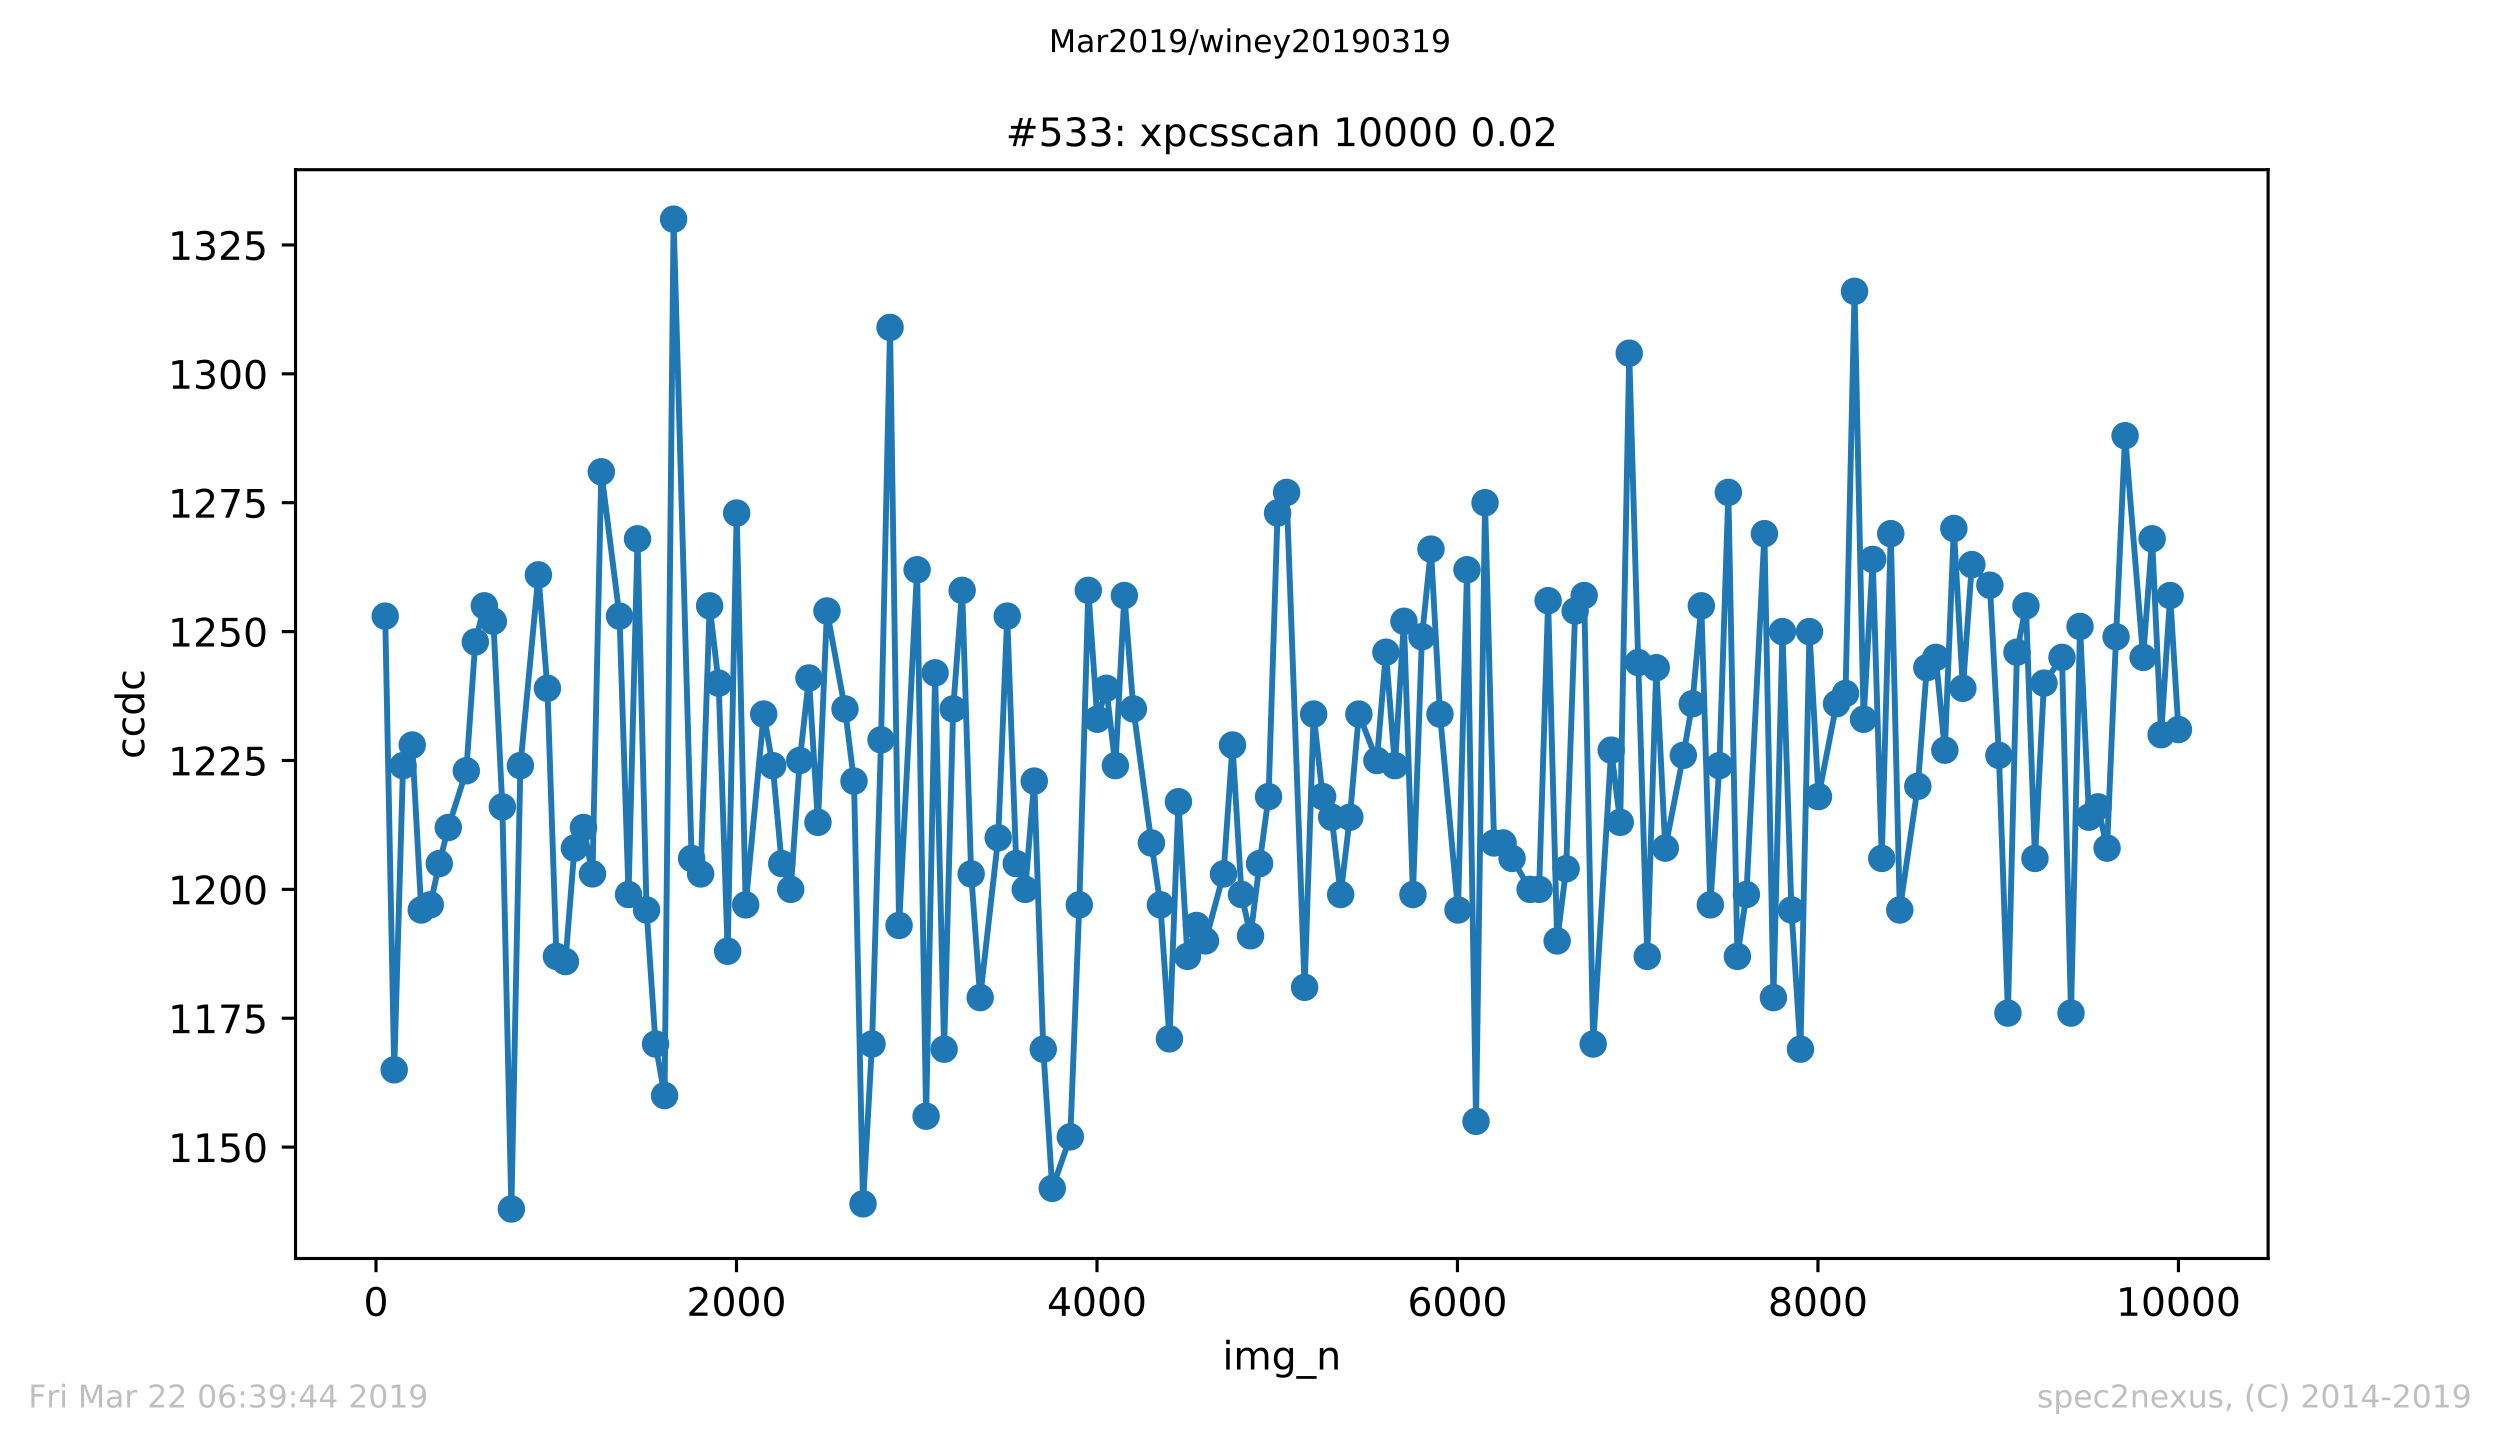 <?xml version="1.0" encoding="utf-8" standalone="no"?>
<!DOCTYPE svg PUBLIC "-//W3C//DTD SVG 1.1//EN"
  "http://www.w3.org/Graphics/SVG/1.1/DTD/svg11.dtd">
<!-- Created with matplotlib (https://matplotlib.org/) -->
<svg height="367.2pt" version="1.1" viewBox="0 0 636.48 367.2" width="636.48pt" xmlns="http://www.w3.org/2000/svg" xmlns:xlink="http://www.w3.org/1999/xlink">
 <defs>
  <style type="text/css">
*{stroke-linecap:butt;stroke-linejoin:round;white-space:pre;}
  </style>
 </defs>
 <g id="figure_1">
  <g id="patch_1">
   <path d="M 0 367.2 
L 636.48 367.2 
L 636.48 0 
L 0 0 
z
" style="fill:#ffffff;"/>
  </g>
  <g id="axes_1">
   <g id="patch_2">
    <path d="M 75.24 320.4 
L 577.44 320.4 
L 577.44 43.2 
L 75.24 43.2 
z
" style="fill:#ffffff;"/>
   </g>
   <g id="matplotlib.axis_1">
    <g id="xtick_1">
     <g id="line2d_1">
      <defs>
       <path d="M 0 0 
L 0 3.5 
" id="m807afe6291" style="stroke:#000000;stroke-width:0.8;"/>
      </defs>
      <g>
       <use style="stroke:#000000;stroke-width:0.8;" x="95.727" xlink:href="#m807afe6291" y="320.4"/>
      </g>
     </g>
     <g id="text_1">
      <!-- 0 -->
      <defs>
       <path d="M 31.781 66.406 
Q 24.172 66.406 20.328 58.906 
Q 16.5 51.422 16.5 36.375 
Q 16.5 21.391 20.328 13.891 
Q 24.172 6.391 31.781 6.391 
Q 39.453 6.391 43.281 13.891 
Q 47.125 21.391 47.125 36.375 
Q 47.125 51.422 43.281 58.906 
Q 39.453 66.406 31.781 66.406 
z
M 31.781 74.219 
Q 44.047 74.219 50.516 64.516 
Q 56.984 54.828 56.984 36.375 
Q 56.984 17.969 50.516 8.266 
Q 44.047 -1.422 31.781 -1.422 
Q 19.531 -1.422 13.062 8.266 
Q 6.594 17.969 6.594 36.375 
Q 6.594 54.828 13.062 64.516 
Q 19.531 74.219 31.781 74.219 
z
" id="DejaVuSans-48"/>
      </defs>
      <g transform="translate(92.546 334.998)scale(0.1 -0.1)">
       <use xlink:href="#DejaVuSans-48"/>
      </g>
     </g>
    </g>
    <g id="xtick_2">
     <g id="line2d_2">
      <g>
       <use style="stroke:#000000;stroke-width:0.8;" x="187.504" xlink:href="#m807afe6291" y="320.4"/>
      </g>
     </g>
     <g id="text_2">
      <!-- 2000 -->
      <defs>
       <path d="M 19.188 8.297 
L 53.609 8.297 
L 53.609 0 
L 7.328 0 
L 7.328 8.297 
Q 12.938 14.109 22.625 23.891 
Q 32.328 33.688 34.812 36.531 
Q 39.547 41.844 41.422 45.531 
Q 43.312 49.219 43.312 52.781 
Q 43.312 58.594 39.234 62.25 
Q 35.156 65.922 28.609 65.922 
Q 23.969 65.922 18.812 64.312 
Q 13.672 62.703 7.812 59.422 
L 7.812 69.391 
Q 13.766 71.781 18.938 73 
Q 24.125 74.219 28.422 74.219 
Q 39.75 74.219 46.484 68.547 
Q 53.219 62.891 53.219 53.422 
Q 53.219 48.922 51.531 44.891 
Q 49.859 40.875 45.406 35.406 
Q 44.188 33.984 37.641 27.219 
Q 31.109 20.453 19.188 8.297 
z
" id="DejaVuSans-50"/>
      </defs>
      <g transform="translate(174.779 334.998)scale(0.1 -0.1)">
       <use xlink:href="#DejaVuSans-50"/>
       <use x="63.623" xlink:href="#DejaVuSans-48"/>
       <use x="127.246" xlink:href="#DejaVuSans-48"/>
       <use x="190.869" xlink:href="#DejaVuSans-48"/>
      </g>
     </g>
    </g>
    <g id="xtick_3">
     <g id="line2d_3">
      <g>
       <use style="stroke:#000000;stroke-width:0.8;" x="279.281" xlink:href="#m807afe6291" y="320.4"/>
      </g>
     </g>
     <g id="text_3">
      <!-- 4000 -->
      <defs>
       <path d="M 37.797 64.312 
L 12.891 25.391 
L 37.797 25.391 
z
M 35.203 72.906 
L 47.609 72.906 
L 47.609 25.391 
L 58.016 25.391 
L 58.016 17.188 
L 47.609 17.188 
L 47.609 0 
L 37.797 0 
L 37.797 17.188 
L 4.891 17.188 
L 4.891 26.703 
z
" id="DejaVuSans-52"/>
      </defs>
      <g transform="translate(266.556 334.998)scale(0.1 -0.1)">
       <use xlink:href="#DejaVuSans-52"/>
       <use x="63.623" xlink:href="#DejaVuSans-48"/>
       <use x="127.246" xlink:href="#DejaVuSans-48"/>
       <use x="190.869" xlink:href="#DejaVuSans-48"/>
      </g>
     </g>
    </g>
    <g id="xtick_4">
     <g id="line2d_4">
      <g>
       <use style="stroke:#000000;stroke-width:0.8;" x="371.058" xlink:href="#m807afe6291" y="320.4"/>
      </g>
     </g>
     <g id="text_4">
      <!-- 6000 -->
      <defs>
       <path d="M 33.016 40.375 
Q 26.375 40.375 22.484 35.828 
Q 18.609 31.297 18.609 23.391 
Q 18.609 15.531 22.484 10.953 
Q 26.375 6.391 33.016 6.391 
Q 39.656 6.391 43.531 10.953 
Q 47.406 15.531 47.406 23.391 
Q 47.406 31.297 43.531 35.828 
Q 39.656 40.375 33.016 40.375 
z
M 52.594 71.297 
L 52.594 62.312 
Q 48.875 64.062 45.094 64.984 
Q 41.312 65.922 37.594 65.922 
Q 27.828 65.922 22.672 59.328 
Q 17.531 52.734 16.797 39.406 
Q 19.672 43.656 24.016 45.922 
Q 28.375 48.188 33.594 48.188 
Q 44.578 48.188 50.953 41.516 
Q 57.328 34.859 57.328 23.391 
Q 57.328 12.156 50.688 5.359 
Q 44.047 -1.422 33.016 -1.422 
Q 20.359 -1.422 13.672 8.266 
Q 6.984 17.969 6.984 36.375 
Q 6.984 53.656 15.188 63.938 
Q 23.391 74.219 37.203 74.219 
Q 40.922 74.219 44.703 73.484 
Q 48.484 72.75 52.594 71.297 
z
" id="DejaVuSans-54"/>
      </defs>
      <g transform="translate(358.333 334.998)scale(0.1 -0.1)">
       <use xlink:href="#DejaVuSans-54"/>
       <use x="63.623" xlink:href="#DejaVuSans-48"/>
       <use x="127.246" xlink:href="#DejaVuSans-48"/>
       <use x="190.869" xlink:href="#DejaVuSans-48"/>
      </g>
     </g>
    </g>
    <g id="xtick_5">
     <g id="line2d_5">
      <g>
       <use style="stroke:#000000;stroke-width:0.8;" x="462.836" xlink:href="#m807afe6291" y="320.4"/>
      </g>
     </g>
     <g id="text_5">
      <!-- 8000 -->
      <defs>
       <path d="M 31.781 34.625 
Q 24.75 34.625 20.719 30.859 
Q 16.703 27.094 16.703 20.516 
Q 16.703 13.922 20.719 10.156 
Q 24.75 6.391 31.781 6.391 
Q 38.812 6.391 42.859 10.172 
Q 46.922 13.969 46.922 20.516 
Q 46.922 27.094 42.891 30.859 
Q 38.875 34.625 31.781 34.625 
z
M 21.922 38.812 
Q 15.578 40.375 12.031 44.719 
Q 8.5 49.078 8.5 55.328 
Q 8.5 64.062 14.719 69.141 
Q 20.953 74.219 31.781 74.219 
Q 42.672 74.219 48.875 69.141 
Q 55.078 64.062 55.078 55.328 
Q 55.078 49.078 51.531 44.719 
Q 48 40.375 41.703 38.812 
Q 48.828 37.156 52.797 32.312 
Q 56.781 27.484 56.781 20.516 
Q 56.781 9.906 50.312 4.234 
Q 43.844 -1.422 31.781 -1.422 
Q 19.734 -1.422 13.25 4.234 
Q 6.781 9.906 6.781 20.516 
Q 6.781 27.484 10.781 32.312 
Q 14.797 37.156 21.922 38.812 
z
M 18.312 54.391 
Q 18.312 48.734 21.844 45.562 
Q 25.391 42.391 31.781 42.391 
Q 38.141 42.391 41.719 45.562 
Q 45.312 48.734 45.312 54.391 
Q 45.312 60.062 41.719 63.234 
Q 38.141 66.406 31.781 66.406 
Q 25.391 66.406 21.844 63.234 
Q 18.312 60.062 18.312 54.391 
z
" id="DejaVuSans-56"/>
      </defs>
      <g transform="translate(450.111 334.998)scale(0.1 -0.1)">
       <use xlink:href="#DejaVuSans-56"/>
       <use x="63.623" xlink:href="#DejaVuSans-48"/>
       <use x="127.246" xlink:href="#DejaVuSans-48"/>
       <use x="190.869" xlink:href="#DejaVuSans-48"/>
      </g>
     </g>
    </g>
    <g id="xtick_6">
     <g id="line2d_6">
      <g>
       <use style="stroke:#000000;stroke-width:0.8;" x="554.613" xlink:href="#m807afe6291" y="320.4"/>
      </g>
     </g>
     <g id="text_6">
      <!-- 10000 -->
      <defs>
       <path d="M 12.406 8.297 
L 28.516 8.297 
L 28.516 63.922 
L 10.984 60.406 
L 10.984 69.391 
L 28.422 72.906 
L 38.281 72.906 
L 38.281 8.297 
L 54.391 8.297 
L 54.391 0 
L 12.406 0 
z
" id="DejaVuSans-49"/>
      </defs>
      <g transform="translate(538.706 334.998)scale(0.1 -0.1)">
       <use xlink:href="#DejaVuSans-49"/>
       <use x="63.623" xlink:href="#DejaVuSans-48"/>
       <use x="127.246" xlink:href="#DejaVuSans-48"/>
       <use x="190.869" xlink:href="#DejaVuSans-48"/>
       <use x="254.492" xlink:href="#DejaVuSans-48"/>
      </g>
     </g>
    </g>
    <g id="text_7">
     <!-- img_n -->
     <defs>
      <path d="M 9.422 54.688 
L 18.406 54.688 
L 18.406 0 
L 9.422 0 
z
M 9.422 75.984 
L 18.406 75.984 
L 18.406 64.594 
L 9.422 64.594 
z
" id="DejaVuSans-105"/>
      <path d="M 52 44.188 
Q 55.375 50.25 60.062 53.125 
Q 64.75 56 71.094 56 
Q 79.641 56 84.281 50.016 
Q 88.922 44.047 88.922 33.016 
L 88.922 0 
L 79.891 0 
L 79.891 32.719 
Q 79.891 40.578 77.094 44.375 
Q 74.312 48.188 68.609 48.188 
Q 61.625 48.188 57.562 43.547 
Q 53.516 38.922 53.516 30.906 
L 53.516 0 
L 44.484 0 
L 44.484 32.719 
Q 44.484 40.625 41.703 44.406 
Q 38.922 48.188 33.109 48.188 
Q 26.219 48.188 22.156 43.531 
Q 18.109 38.875 18.109 30.906 
L 18.109 0 
L 9.078 0 
L 9.078 54.688 
L 18.109 54.688 
L 18.109 46.188 
Q 21.188 51.219 25.484 53.609 
Q 29.781 56 35.688 56 
Q 41.656 56 45.828 52.969 
Q 50 49.953 52 44.188 
z
" id="DejaVuSans-109"/>
      <path d="M 45.406 27.984 
Q 45.406 37.75 41.375 43.109 
Q 37.359 48.484 30.078 48.484 
Q 22.859 48.484 18.828 43.109 
Q 14.797 37.75 14.797 27.984 
Q 14.797 18.266 18.828 12.891 
Q 22.859 7.516 30.078 7.516 
Q 37.359 7.516 41.375 12.891 
Q 45.406 18.266 45.406 27.984 
z
M 54.391 6.781 
Q 54.391 -7.172 48.188 -13.984 
Q 42 -20.797 29.203 -20.797 
Q 24.469 -20.797 20.266 -20.094 
Q 16.062 -19.391 12.109 -17.922 
L 12.109 -9.188 
Q 16.062 -11.328 19.922 -12.344 
Q 23.781 -13.375 27.781 -13.375 
Q 36.625 -13.375 41.016 -8.766 
Q 45.406 -4.156 45.406 5.172 
L 45.406 9.625 
Q 42.625 4.781 38.281 2.391 
Q 33.938 0 27.875 0 
Q 17.828 0 11.672 7.656 
Q 5.516 15.328 5.516 27.984 
Q 5.516 40.672 11.672 48.328 
Q 17.828 56 27.875 56 
Q 33.938 56 38.281 53.609 
Q 42.625 51.219 45.406 46.391 
L 45.406 54.688 
L 54.391 54.688 
z
" id="DejaVuSans-103"/>
      <path d="M 50.984 -16.609 
L 50.984 -23.578 
L -0.984 -23.578 
L -0.984 -16.609 
z
" id="DejaVuSans-95"/>
      <path d="M 54.891 33.016 
L 54.891 0 
L 45.906 0 
L 45.906 32.719 
Q 45.906 40.484 42.875 44.328 
Q 39.844 48.188 33.797 48.188 
Q 26.516 48.188 22.312 43.547 
Q 18.109 38.922 18.109 30.906 
L 18.109 0 
L 9.078 0 
L 9.078 54.688 
L 18.109 54.688 
L 18.109 46.188 
Q 21.344 51.125 25.703 53.562 
Q 30.078 56 35.797 56 
Q 45.219 56 50.047 50.172 
Q 54.891 44.344 54.891 33.016 
z
" id="DejaVuSans-110"/>
     </defs>
     <g transform="translate(311.238 348.677)scale(0.1 -0.1)">
      <use xlink:href="#DejaVuSans-105"/>
      <use x="27.783" xlink:href="#DejaVuSans-109"/>
      <use x="125.195" xlink:href="#DejaVuSans-103"/>
      <use x="188.672" xlink:href="#DejaVuSans-95"/>
      <use x="238.672" xlink:href="#DejaVuSans-110"/>
     </g>
    </g>
   </g>
   <g id="matplotlib.axis_2">
    <g id="ytick_1">
     <g id="line2d_7">
      <defs>
       <path d="M 0 0 
L -3.5 0 
" id="m9cc4f2de3f" style="stroke:#000000;stroke-width:0.8;"/>
      </defs>
      <g>
       <use style="stroke:#000000;stroke-width:0.8;" x="75.24" xlink:href="#m9cc4f2de3f" y="292.05"/>
      </g>
     </g>
     <g id="text_8">
      <!-- 1150 -->
      <defs>
       <path d="M 10.797 72.906 
L 49.516 72.906 
L 49.516 64.594 
L 19.828 64.594 
L 19.828 46.734 
Q 21.969 47.469 24.109 47.828 
Q 26.266 48.188 28.422 48.188 
Q 40.625 48.188 47.75 41.5 
Q 54.891 34.812 54.891 23.391 
Q 54.891 11.625 47.562 5.094 
Q 40.234 -1.422 26.906 -1.422 
Q 22.312 -1.422 17.547 -0.641 
Q 12.797 0.141 7.719 1.703 
L 7.719 11.625 
Q 12.109 9.234 16.797 8.062 
Q 21.484 6.891 26.703 6.891 
Q 35.156 6.891 40.078 11.328 
Q 45.016 15.766 45.016 23.391 
Q 45.016 31 40.078 35.438 
Q 35.156 39.891 26.703 39.891 
Q 22.75 39.891 18.812 39.016 
Q 14.891 38.141 10.797 36.281 
z
" id="DejaVuSans-53"/>
      </defs>
      <g transform="translate(42.79 295.849)scale(0.1 -0.1)">
       <use xlink:href="#DejaVuSans-49"/>
       <use x="63.623" xlink:href="#DejaVuSans-49"/>
       <use x="127.246" xlink:href="#DejaVuSans-53"/>
       <use x="190.869" xlink:href="#DejaVuSans-48"/>
      </g>
     </g>
    </g>
    <g id="ytick_2">
     <g id="line2d_8">
      <g>
       <use style="stroke:#000000;stroke-width:0.8;" x="75.24" xlink:href="#m9cc4f2de3f" y="259.238"/>
      </g>
     </g>
     <g id="text_9">
      <!-- 1175 -->
      <defs>
       <path d="M 8.203 72.906 
L 55.078 72.906 
L 55.078 68.703 
L 28.609 0 
L 18.312 0 
L 43.219 64.594 
L 8.203 64.594 
z
" id="DejaVuSans-55"/>
      </defs>
      <g transform="translate(42.79 263.037)scale(0.1 -0.1)">
       <use xlink:href="#DejaVuSans-49"/>
       <use x="63.623" xlink:href="#DejaVuSans-49"/>
       <use x="127.246" xlink:href="#DejaVuSans-55"/>
       <use x="190.869" xlink:href="#DejaVuSans-53"/>
      </g>
     </g>
    </g>
    <g id="ytick_3">
     <g id="line2d_9">
      <g>
       <use style="stroke:#000000;stroke-width:0.8;" x="75.24" xlink:href="#m9cc4f2de3f" y="226.425"/>
      </g>
     </g>
     <g id="text_10">
      <!-- 1200 -->
      <g transform="translate(42.79 230.224)scale(0.1 -0.1)">
       <use xlink:href="#DejaVuSans-49"/>
       <use x="63.623" xlink:href="#DejaVuSans-50"/>
       <use x="127.246" xlink:href="#DejaVuSans-48"/>
       <use x="190.869" xlink:href="#DejaVuSans-48"/>
      </g>
     </g>
    </g>
    <g id="ytick_4">
     <g id="line2d_10">
      <g>
       <use style="stroke:#000000;stroke-width:0.8;" x="75.24" xlink:href="#m9cc4f2de3f" y="193.613"/>
      </g>
     </g>
     <g id="text_11">
      <!-- 1225 -->
      <g transform="translate(42.79 197.412)scale(0.1 -0.1)">
       <use xlink:href="#DejaVuSans-49"/>
       <use x="63.623" xlink:href="#DejaVuSans-50"/>
       <use x="127.246" xlink:href="#DejaVuSans-50"/>
       <use x="190.869" xlink:href="#DejaVuSans-53"/>
      </g>
     </g>
    </g>
    <g id="ytick_5">
     <g id="line2d_11">
      <g>
       <use style="stroke:#000000;stroke-width:0.8;" x="75.24" xlink:href="#m9cc4f2de3f" y="160.8"/>
      </g>
     </g>
     <g id="text_12">
      <!-- 1250 -->
      <g transform="translate(42.79 164.599)scale(0.1 -0.1)">
       <use xlink:href="#DejaVuSans-49"/>
       <use x="63.623" xlink:href="#DejaVuSans-50"/>
       <use x="127.246" xlink:href="#DejaVuSans-53"/>
       <use x="190.869" xlink:href="#DejaVuSans-48"/>
      </g>
     </g>
    </g>
    <g id="ytick_6">
     <g id="line2d_12">
      <g>
       <use style="stroke:#000000;stroke-width:0.8;" x="75.24" xlink:href="#m9cc4f2de3f" y="127.987"/>
      </g>
     </g>
     <g id="text_13">
      <!-- 1275 -->
      <g transform="translate(42.79 131.787)scale(0.1 -0.1)">
       <use xlink:href="#DejaVuSans-49"/>
       <use x="63.623" xlink:href="#DejaVuSans-50"/>
       <use x="127.246" xlink:href="#DejaVuSans-55"/>
       <use x="190.869" xlink:href="#DejaVuSans-53"/>
      </g>
     </g>
    </g>
    <g id="ytick_7">
     <g id="line2d_13">
      <g>
       <use style="stroke:#000000;stroke-width:0.8;" x="75.24" xlink:href="#m9cc4f2de3f" y="95.175"/>
      </g>
     </g>
     <g id="text_14">
      <!-- 1300 -->
      <defs>
       <path d="M 40.578 39.312 
Q 47.656 37.797 51.625 33 
Q 55.609 28.219 55.609 21.188 
Q 55.609 10.406 48.188 4.484 
Q 40.766 -1.422 27.094 -1.422 
Q 22.516 -1.422 17.656 -0.516 
Q 12.797 0.391 7.625 2.203 
L 7.625 11.719 
Q 11.719 9.328 16.594 8.109 
Q 21.484 6.891 26.812 6.891 
Q 36.078 6.891 40.938 10.547 
Q 45.797 14.203 45.797 21.188 
Q 45.797 27.641 41.281 31.266 
Q 36.766 34.906 28.719 34.906 
L 20.219 34.906 
L 20.219 43.016 
L 29.109 43.016 
Q 36.375 43.016 40.234 45.922 
Q 44.094 48.828 44.094 54.297 
Q 44.094 59.906 40.109 62.906 
Q 36.141 65.922 28.719 65.922 
Q 24.656 65.922 20.016 65.031 
Q 15.375 64.156 9.812 62.312 
L 9.812 71.094 
Q 15.438 72.656 20.344 73.438 
Q 25.25 74.219 29.594 74.219 
Q 40.828 74.219 47.359 69.109 
Q 53.906 64.016 53.906 55.328 
Q 53.906 49.266 50.438 45.094 
Q 46.969 40.922 40.578 39.312 
z
" id="DejaVuSans-51"/>
      </defs>
      <g transform="translate(42.79 98.974)scale(0.1 -0.1)">
       <use xlink:href="#DejaVuSans-49"/>
       <use x="63.623" xlink:href="#DejaVuSans-51"/>
       <use x="127.246" xlink:href="#DejaVuSans-48"/>
       <use x="190.869" xlink:href="#DejaVuSans-48"/>
      </g>
     </g>
    </g>
    <g id="ytick_8">
     <g id="line2d_14">
      <g>
       <use style="stroke:#000000;stroke-width:0.8;" x="75.24" xlink:href="#m9cc4f2de3f" y="62.362"/>
      </g>
     </g>
     <g id="text_15">
      <!-- 1325 -->
      <g transform="translate(42.79 66.162)scale(0.1 -0.1)">
       <use xlink:href="#DejaVuSans-49"/>
       <use x="63.623" xlink:href="#DejaVuSans-51"/>
       <use x="127.246" xlink:href="#DejaVuSans-50"/>
       <use x="190.869" xlink:href="#DejaVuSans-53"/>
      </g>
     </g>
    </g>
    <g id="text_16">
     <!-- ccdc -->
     <defs>
      <path d="M 48.781 52.594 
L 48.781 44.188 
Q 44.969 46.297 41.141 47.344 
Q 37.312 48.391 33.406 48.391 
Q 24.656 48.391 19.812 42.844 
Q 14.984 37.312 14.984 27.297 
Q 14.984 17.281 19.812 11.734 
Q 24.656 6.203 33.406 6.203 
Q 37.312 6.203 41.141 7.25 
Q 44.969 8.297 48.781 10.406 
L 48.781 2.094 
Q 45.016 0.344 40.984 -0.531 
Q 36.969 -1.422 32.422 -1.422 
Q 20.062 -1.422 12.781 6.344 
Q 5.516 14.109 5.516 27.297 
Q 5.516 40.672 12.859 48.328 
Q 20.219 56 33.016 56 
Q 37.156 56 41.109 55.141 
Q 45.062 54.297 48.781 52.594 
z
" id="DejaVuSans-99"/>
      <path d="M 45.406 46.391 
L 45.406 75.984 
L 54.391 75.984 
L 54.391 0 
L 45.406 0 
L 45.406 8.203 
Q 42.578 3.328 38.25 0.953 
Q 33.938 -1.422 27.875 -1.422 
Q 17.969 -1.422 11.734 6.484 
Q 5.516 14.406 5.516 27.297 
Q 5.516 40.188 11.734 48.094 
Q 17.969 56 27.875 56 
Q 33.938 56 38.25 53.625 
Q 42.578 51.266 45.406 46.391 
z
M 14.797 27.297 
Q 14.797 17.391 18.875 11.75 
Q 22.953 6.109 30.078 6.109 
Q 37.203 6.109 41.297 11.75 
Q 45.406 17.391 45.406 27.297 
Q 45.406 37.203 41.297 42.844 
Q 37.203 48.484 30.078 48.484 
Q 22.953 48.484 18.875 42.844 
Q 14.797 37.203 14.797 27.297 
z
" id="DejaVuSans-100"/>
     </defs>
     <g transform="translate(36.71 193.222)rotate(-90)scale(0.1 -0.1)">
      <use xlink:href="#DejaVuSans-99"/>
      <use x="54.98" xlink:href="#DejaVuSans-99"/>
      <use x="109.961" xlink:href="#DejaVuSans-100"/>
      <use x="173.438" xlink:href="#DejaVuSans-99"/>
     </g>
    </g>
   </g>
   <g id="line2d_15">
    <path clip-path="url(#p099238fe3a)" d="M 98.067 156.863 
L 100.362 272.363 
L 102.61 194.925 
L 104.951 189.675 
L 107.245 231.675 
L 109.539 230.363 
L 111.834 219.863 
L 114.128 210.675 
L 118.717 196.238 
L 121.012 163.425 
L 123.306 154.238 
L 125.6 158.175 
L 127.895 205.425 
L 130.189 307.8 
L 132.484 194.925 
L 137.073 146.363 
L 139.367 175.238 
L 141.661 243.488 
L 143.956 244.8 
L 146.25 215.925 
L 148.545 210.675 
L 150.839 222.488 
L 153.088 120.112 
L 157.722 156.863 
L 160.017 227.738 
L 162.311 137.175 
L 164.606 231.675 
L 166.9 265.8 
L 169.195 278.925 
L 171.489 55.8 
L 176.078 218.55 
L 178.372 222.488 
L 180.667 154.238 
L 182.961 173.925 
L 185.256 242.175 
L 187.55 130.613 
L 189.844 230.363 
L 194.433 181.8 
L 196.728 194.925 
L 199.022 219.863 
L 201.317 226.425 
L 203.611 193.613 
L 205.951 172.613 
L 208.246 209.363 
L 210.54 155.55 
L 215.129 180.488 
L 217.423 198.863 
L 219.718 306.488 
L 222.012 265.8 
L 224.307 188.363 
L 226.601 83.362 
L 228.896 235.613 
L 233.484 145.05 
L 235.779 284.175 
L 238.073 171.3 
L 240.368 267.113 
L 242.662 180.488 
L 244.957 150.3 
L 247.251 222.488 
L 249.545 253.988 
L 254.134 213.3 
L 256.429 156.863 
L 258.723 219.863 
L 261.018 226.425 
L 263.312 198.863 
L 265.606 267.113 
L 267.901 302.55 
L 272.49 289.425 
L 274.784 230.363 
L 277.079 150.3 
L 279.373 183.113 
L 281.667 175.238 
L 283.962 194.925 
L 286.256 151.613 
L 288.551 180.488 
L 293.14 214.613 
L 295.434 230.363 
L 297.728 264.488 
L 300.023 204.113 
L 302.317 243.488 
L 304.612 235.613 
L 306.906 239.55 
L 311.495 222.488 
L 313.789 189.675 
L 316.084 227.738 
L 318.378 238.238 
L 320.673 219.863 
L 322.967 202.8 
L 325.262 130.613 
L 327.556 125.362 
L 332.145 251.363 
L 334.439 181.8 
L 336.734 202.8 
L 339.028 208.05 
L 341.323 227.738 
L 343.663 208.05 
L 345.957 181.8 
L 350.546 193.613 
L 352.841 166.05 
L 355.135 194.925 
L 357.43 158.175 
L 359.724 227.738 
L 362.018 162.113 
L 364.313 139.8 
L 366.607 181.8 
L 371.196 231.675 
L 373.491 145.05 
L 375.785 285.488 
L 378.079 127.987 
L 380.374 214.613 
L 382.668 214.613 
L 389.552 226.425 
L 391.846 226.425 
L 394.14 152.925 
L 396.435 239.55 
L 398.729 221.175 
L 401.024 155.55 
L 403.318 151.613 
L 405.613 265.8 
L 410.201 190.988 
L 412.496 209.363 
L 414.79 89.925 
L 417.085 168.675 
L 419.379 243.488 
L 421.674 169.988 
L 423.968 215.925 
L 428.557 192.3 
L 430.851 179.175 
L 433.146 154.238 
L 435.44 230.363 
L 437.735 194.925 
L 440.029 125.362 
L 442.323 243.488 
L 444.618 227.738 
L 449.207 135.863 
L 451.501 253.988 
L 453.796 160.8 
L 456.09 231.675 
L 458.384 267.113 
L 460.679 160.8 
L 462.973 202.8 
L 467.562 179.175 
L 469.857 176.55 
L 472.151 74.175 
L 474.445 183.113 
L 476.786 142.425 
L 479.08 218.55 
L 481.375 135.863 
L 483.669 231.675 
L 488.258 200.175 
L 490.552 169.988 
L 492.847 167.363 
L 495.141 190.988 
L 497.436 134.55 
L 499.73 175.238 
L 502.024 143.738 
L 506.613 148.988 
L 508.908 192.3 
L 511.202 257.925 
L 513.497 166.05 
L 515.791 154.238 
L 518.085 218.55 
L 520.38 173.925 
L 524.969 167.363 
L 527.263 257.925 
L 529.558 159.488 
L 531.852 208.05 
L 534.146 205.425 
L 536.441 215.925 
L 538.735 162.113 
L 541.03 110.925 
L 545.619 167.363 
L 547.913 137.175 
L 550.207 187.05 
L 552.502 151.613 
L 554.613 185.738 
L 554.613 185.738 
" style="fill:none;stroke:#1f77b4;stroke-linecap:square;stroke-width:1.5;"/>
    <defs>
     <path d="M 0 3 
C 0.796 3 1.559 2.684 2.121 2.121 
C 2.684 1.559 3 0.796 3 0 
C 3 -0.796 2.684 -1.559 2.121 -2.121 
C 1.559 -2.684 0.796 -3 0 -3 
C -0.796 -3 -1.559 -2.684 -2.121 -2.121 
C -2.684 -1.559 -3 -0.796 -3 0 
C -3 0.796 -2.684 1.559 -2.121 2.121 
C -1.559 2.684 -0.796 3 0 3 
z
" id="mc4d1863c3c" style="stroke:#1f77b4;"/>
    </defs>
    <g clip-path="url(#p099238fe3a)">
     <use style="fill:#1f77b4;stroke:#1f77b4;" x="98.067" xlink:href="#mc4d1863c3c" y="156.863"/>
     <use style="fill:#1f77b4;stroke:#1f77b4;" x="100.362" xlink:href="#mc4d1863c3c" y="272.363"/>
     <use style="fill:#1f77b4;stroke:#1f77b4;" x="102.61" xlink:href="#mc4d1863c3c" y="194.925"/>
     <use style="fill:#1f77b4;stroke:#1f77b4;" x="104.951" xlink:href="#mc4d1863c3c" y="189.675"/>
     <use style="fill:#1f77b4;stroke:#1f77b4;" x="107.245" xlink:href="#mc4d1863c3c" y="231.675"/>
     <use style="fill:#1f77b4;stroke:#1f77b4;" x="109.539" xlink:href="#mc4d1863c3c" y="230.363"/>
     <use style="fill:#1f77b4;stroke:#1f77b4;" x="111.834" xlink:href="#mc4d1863c3c" y="219.863"/>
     <use style="fill:#1f77b4;stroke:#1f77b4;" x="114.128" xlink:href="#mc4d1863c3c" y="210.675"/>
     <use style="fill:#1f77b4;stroke:#1f77b4;" x="118.717" xlink:href="#mc4d1863c3c" y="196.238"/>
     <use style="fill:#1f77b4;stroke:#1f77b4;" x="121.012" xlink:href="#mc4d1863c3c" y="163.425"/>
     <use style="fill:#1f77b4;stroke:#1f77b4;" x="123.306" xlink:href="#mc4d1863c3c" y="154.238"/>
     <use style="fill:#1f77b4;stroke:#1f77b4;" x="125.6" xlink:href="#mc4d1863c3c" y="158.175"/>
     <use style="fill:#1f77b4;stroke:#1f77b4;" x="127.895" xlink:href="#mc4d1863c3c" y="205.425"/>
     <use style="fill:#1f77b4;stroke:#1f77b4;" x="130.189" xlink:href="#mc4d1863c3c" y="307.8"/>
     <use style="fill:#1f77b4;stroke:#1f77b4;" x="132.484" xlink:href="#mc4d1863c3c" y="194.925"/>
     <use style="fill:#1f77b4;stroke:#1f77b4;" x="137.073" xlink:href="#mc4d1863c3c" y="146.363"/>
     <use style="fill:#1f77b4;stroke:#1f77b4;" x="139.367" xlink:href="#mc4d1863c3c" y="175.238"/>
     <use style="fill:#1f77b4;stroke:#1f77b4;" x="141.661" xlink:href="#mc4d1863c3c" y="243.488"/>
     <use style="fill:#1f77b4;stroke:#1f77b4;" x="143.956" xlink:href="#mc4d1863c3c" y="244.8"/>
     <use style="fill:#1f77b4;stroke:#1f77b4;" x="146.25" xlink:href="#mc4d1863c3c" y="215.925"/>
     <use style="fill:#1f77b4;stroke:#1f77b4;" x="148.545" xlink:href="#mc4d1863c3c" y="210.675"/>
     <use style="fill:#1f77b4;stroke:#1f77b4;" x="150.839" xlink:href="#mc4d1863c3c" y="222.488"/>
     <use style="fill:#1f77b4;stroke:#1f77b4;" x="153.088" xlink:href="#mc4d1863c3c" y="120.112"/>
     <use style="fill:#1f77b4;stroke:#1f77b4;" x="157.722" xlink:href="#mc4d1863c3c" y="156.863"/>
     <use style="fill:#1f77b4;stroke:#1f77b4;" x="160.017" xlink:href="#mc4d1863c3c" y="227.738"/>
     <use style="fill:#1f77b4;stroke:#1f77b4;" x="162.311" xlink:href="#mc4d1863c3c" y="137.175"/>
     <use style="fill:#1f77b4;stroke:#1f77b4;" x="164.606" xlink:href="#mc4d1863c3c" y="231.675"/>
     <use style="fill:#1f77b4;stroke:#1f77b4;" x="166.9" xlink:href="#mc4d1863c3c" y="265.8"/>
     <use style="fill:#1f77b4;stroke:#1f77b4;" x="169.195" xlink:href="#mc4d1863c3c" y="278.925"/>
     <use style="fill:#1f77b4;stroke:#1f77b4;" x="171.489" xlink:href="#mc4d1863c3c" y="55.8"/>
     <use style="fill:#1f77b4;stroke:#1f77b4;" x="176.078" xlink:href="#mc4d1863c3c" y="218.55"/>
     <use style="fill:#1f77b4;stroke:#1f77b4;" x="178.372" xlink:href="#mc4d1863c3c" y="222.488"/>
     <use style="fill:#1f77b4;stroke:#1f77b4;" x="180.667" xlink:href="#mc4d1863c3c" y="154.238"/>
     <use style="fill:#1f77b4;stroke:#1f77b4;" x="182.961" xlink:href="#mc4d1863c3c" y="173.925"/>
     <use style="fill:#1f77b4;stroke:#1f77b4;" x="185.256" xlink:href="#mc4d1863c3c" y="242.175"/>
     <use style="fill:#1f77b4;stroke:#1f77b4;" x="187.55" xlink:href="#mc4d1863c3c" y="130.613"/>
     <use style="fill:#1f77b4;stroke:#1f77b4;" x="189.844" xlink:href="#mc4d1863c3c" y="230.363"/>
     <use style="fill:#1f77b4;stroke:#1f77b4;" x="194.433" xlink:href="#mc4d1863c3c" y="181.8"/>
     <use style="fill:#1f77b4;stroke:#1f77b4;" x="196.728" xlink:href="#mc4d1863c3c" y="194.925"/>
     <use style="fill:#1f77b4;stroke:#1f77b4;" x="199.022" xlink:href="#mc4d1863c3c" y="219.863"/>
     <use style="fill:#1f77b4;stroke:#1f77b4;" x="201.317" xlink:href="#mc4d1863c3c" y="226.425"/>
     <use style="fill:#1f77b4;stroke:#1f77b4;" x="203.611" xlink:href="#mc4d1863c3c" y="193.613"/>
     <use style="fill:#1f77b4;stroke:#1f77b4;" x="205.951" xlink:href="#mc4d1863c3c" y="172.613"/>
     <use style="fill:#1f77b4;stroke:#1f77b4;" x="208.246" xlink:href="#mc4d1863c3c" y="209.363"/>
     <use style="fill:#1f77b4;stroke:#1f77b4;" x="210.54" xlink:href="#mc4d1863c3c" y="155.55"/>
     <use style="fill:#1f77b4;stroke:#1f77b4;" x="215.129" xlink:href="#mc4d1863c3c" y="180.488"/>
     <use style="fill:#1f77b4;stroke:#1f77b4;" x="217.423" xlink:href="#mc4d1863c3c" y="198.863"/>
     <use style="fill:#1f77b4;stroke:#1f77b4;" x="219.718" xlink:href="#mc4d1863c3c" y="306.488"/>
     <use style="fill:#1f77b4;stroke:#1f77b4;" x="222.012" xlink:href="#mc4d1863c3c" y="265.8"/>
     <use style="fill:#1f77b4;stroke:#1f77b4;" x="224.307" xlink:href="#mc4d1863c3c" y="188.363"/>
     <use style="fill:#1f77b4;stroke:#1f77b4;" x="226.601" xlink:href="#mc4d1863c3c" y="83.362"/>
     <use style="fill:#1f77b4;stroke:#1f77b4;" x="228.896" xlink:href="#mc4d1863c3c" y="235.613"/>
     <use style="fill:#1f77b4;stroke:#1f77b4;" x="233.484" xlink:href="#mc4d1863c3c" y="145.05"/>
     <use style="fill:#1f77b4;stroke:#1f77b4;" x="235.779" xlink:href="#mc4d1863c3c" y="284.175"/>
     <use style="fill:#1f77b4;stroke:#1f77b4;" x="238.073" xlink:href="#mc4d1863c3c" y="171.3"/>
     <use style="fill:#1f77b4;stroke:#1f77b4;" x="240.368" xlink:href="#mc4d1863c3c" y="267.113"/>
     <use style="fill:#1f77b4;stroke:#1f77b4;" x="242.662" xlink:href="#mc4d1863c3c" y="180.488"/>
     <use style="fill:#1f77b4;stroke:#1f77b4;" x="244.957" xlink:href="#mc4d1863c3c" y="150.3"/>
     <use style="fill:#1f77b4;stroke:#1f77b4;" x="247.251" xlink:href="#mc4d1863c3c" y="222.488"/>
     <use style="fill:#1f77b4;stroke:#1f77b4;" x="249.545" xlink:href="#mc4d1863c3c" y="253.988"/>
     <use style="fill:#1f77b4;stroke:#1f77b4;" x="254.134" xlink:href="#mc4d1863c3c" y="213.3"/>
     <use style="fill:#1f77b4;stroke:#1f77b4;" x="256.429" xlink:href="#mc4d1863c3c" y="156.863"/>
     <use style="fill:#1f77b4;stroke:#1f77b4;" x="258.723" xlink:href="#mc4d1863c3c" y="219.863"/>
     <use style="fill:#1f77b4;stroke:#1f77b4;" x="261.018" xlink:href="#mc4d1863c3c" y="226.425"/>
     <use style="fill:#1f77b4;stroke:#1f77b4;" x="263.312" xlink:href="#mc4d1863c3c" y="198.863"/>
     <use style="fill:#1f77b4;stroke:#1f77b4;" x="265.606" xlink:href="#mc4d1863c3c" y="267.113"/>
     <use style="fill:#1f77b4;stroke:#1f77b4;" x="267.901" xlink:href="#mc4d1863c3c" y="302.55"/>
     <use style="fill:#1f77b4;stroke:#1f77b4;" x="272.49" xlink:href="#mc4d1863c3c" y="289.425"/>
     <use style="fill:#1f77b4;stroke:#1f77b4;" x="274.784" xlink:href="#mc4d1863c3c" y="230.363"/>
     <use style="fill:#1f77b4;stroke:#1f77b4;" x="277.079" xlink:href="#mc4d1863c3c" y="150.3"/>
     <use style="fill:#1f77b4;stroke:#1f77b4;" x="279.373" xlink:href="#mc4d1863c3c" y="183.113"/>
     <use style="fill:#1f77b4;stroke:#1f77b4;" x="281.667" xlink:href="#mc4d1863c3c" y="175.238"/>
     <use style="fill:#1f77b4;stroke:#1f77b4;" x="283.962" xlink:href="#mc4d1863c3c" y="194.925"/>
     <use style="fill:#1f77b4;stroke:#1f77b4;" x="286.256" xlink:href="#mc4d1863c3c" y="151.613"/>
     <use style="fill:#1f77b4;stroke:#1f77b4;" x="288.551" xlink:href="#mc4d1863c3c" y="180.488"/>
     <use style="fill:#1f77b4;stroke:#1f77b4;" x="293.14" xlink:href="#mc4d1863c3c" y="214.613"/>
     <use style="fill:#1f77b4;stroke:#1f77b4;" x="295.434" xlink:href="#mc4d1863c3c" y="230.363"/>
     <use style="fill:#1f77b4;stroke:#1f77b4;" x="297.728" xlink:href="#mc4d1863c3c" y="264.488"/>
     <use style="fill:#1f77b4;stroke:#1f77b4;" x="300.023" xlink:href="#mc4d1863c3c" y="204.113"/>
     <use style="fill:#1f77b4;stroke:#1f77b4;" x="302.317" xlink:href="#mc4d1863c3c" y="243.488"/>
     <use style="fill:#1f77b4;stroke:#1f77b4;" x="304.612" xlink:href="#mc4d1863c3c" y="235.613"/>
     <use style="fill:#1f77b4;stroke:#1f77b4;" x="306.906" xlink:href="#mc4d1863c3c" y="239.55"/>
     <use style="fill:#1f77b4;stroke:#1f77b4;" x="311.495" xlink:href="#mc4d1863c3c" y="222.488"/>
     <use style="fill:#1f77b4;stroke:#1f77b4;" x="313.789" xlink:href="#mc4d1863c3c" y="189.675"/>
     <use style="fill:#1f77b4;stroke:#1f77b4;" x="316.084" xlink:href="#mc4d1863c3c" y="227.738"/>
     <use style="fill:#1f77b4;stroke:#1f77b4;" x="318.378" xlink:href="#mc4d1863c3c" y="238.238"/>
     <use style="fill:#1f77b4;stroke:#1f77b4;" x="320.673" xlink:href="#mc4d1863c3c" y="219.863"/>
     <use style="fill:#1f77b4;stroke:#1f77b4;" x="322.967" xlink:href="#mc4d1863c3c" y="202.8"/>
     <use style="fill:#1f77b4;stroke:#1f77b4;" x="325.262" xlink:href="#mc4d1863c3c" y="130.613"/>
     <use style="fill:#1f77b4;stroke:#1f77b4;" x="327.556" xlink:href="#mc4d1863c3c" y="125.362"/>
     <use style="fill:#1f77b4;stroke:#1f77b4;" x="332.145" xlink:href="#mc4d1863c3c" y="251.363"/>
     <use style="fill:#1f77b4;stroke:#1f77b4;" x="334.439" xlink:href="#mc4d1863c3c" y="181.8"/>
     <use style="fill:#1f77b4;stroke:#1f77b4;" x="336.734" xlink:href="#mc4d1863c3c" y="202.8"/>
     <use style="fill:#1f77b4;stroke:#1f77b4;" x="339.028" xlink:href="#mc4d1863c3c" y="208.05"/>
     <use style="fill:#1f77b4;stroke:#1f77b4;" x="341.323" xlink:href="#mc4d1863c3c" y="227.738"/>
     <use style="fill:#1f77b4;stroke:#1f77b4;" x="343.663" xlink:href="#mc4d1863c3c" y="208.05"/>
     <use style="fill:#1f77b4;stroke:#1f77b4;" x="345.957" xlink:href="#mc4d1863c3c" y="181.8"/>
     <use style="fill:#1f77b4;stroke:#1f77b4;" x="350.546" xlink:href="#mc4d1863c3c" y="193.613"/>
     <use style="fill:#1f77b4;stroke:#1f77b4;" x="352.841" xlink:href="#mc4d1863c3c" y="166.05"/>
     <use style="fill:#1f77b4;stroke:#1f77b4;" x="355.135" xlink:href="#mc4d1863c3c" y="194.925"/>
     <use style="fill:#1f77b4;stroke:#1f77b4;" x="357.43" xlink:href="#mc4d1863c3c" y="158.175"/>
     <use style="fill:#1f77b4;stroke:#1f77b4;" x="359.724" xlink:href="#mc4d1863c3c" y="227.738"/>
     <use style="fill:#1f77b4;stroke:#1f77b4;" x="362.018" xlink:href="#mc4d1863c3c" y="162.113"/>
     <use style="fill:#1f77b4;stroke:#1f77b4;" x="364.313" xlink:href="#mc4d1863c3c" y="139.8"/>
     <use style="fill:#1f77b4;stroke:#1f77b4;" x="366.607" xlink:href="#mc4d1863c3c" y="181.8"/>
     <use style="fill:#1f77b4;stroke:#1f77b4;" x="371.196" xlink:href="#mc4d1863c3c" y="231.675"/>
     <use style="fill:#1f77b4;stroke:#1f77b4;" x="373.491" xlink:href="#mc4d1863c3c" y="145.05"/>
     <use style="fill:#1f77b4;stroke:#1f77b4;" x="375.785" xlink:href="#mc4d1863c3c" y="285.488"/>
     <use style="fill:#1f77b4;stroke:#1f77b4;" x="378.079" xlink:href="#mc4d1863c3c" y="127.987"/>
     <use style="fill:#1f77b4;stroke:#1f77b4;" x="380.374" xlink:href="#mc4d1863c3c" y="214.613"/>
     <use style="fill:#1f77b4;stroke:#1f77b4;" x="382.668" xlink:href="#mc4d1863c3c" y="214.613"/>
     <use style="fill:#1f77b4;stroke:#1f77b4;" x="384.963" xlink:href="#mc4d1863c3c" y="218.55"/>
     <use style="fill:#1f77b4;stroke:#1f77b4;" x="389.552" xlink:href="#mc4d1863c3c" y="226.425"/>
     <use style="fill:#1f77b4;stroke:#1f77b4;" x="391.846" xlink:href="#mc4d1863c3c" y="226.425"/>
     <use style="fill:#1f77b4;stroke:#1f77b4;" x="394.14" xlink:href="#mc4d1863c3c" y="152.925"/>
     <use style="fill:#1f77b4;stroke:#1f77b4;" x="396.435" xlink:href="#mc4d1863c3c" y="239.55"/>
     <use style="fill:#1f77b4;stroke:#1f77b4;" x="398.729" xlink:href="#mc4d1863c3c" y="221.175"/>
     <use style="fill:#1f77b4;stroke:#1f77b4;" x="401.024" xlink:href="#mc4d1863c3c" y="155.55"/>
     <use style="fill:#1f77b4;stroke:#1f77b4;" x="403.318" xlink:href="#mc4d1863c3c" y="151.613"/>
     <use style="fill:#1f77b4;stroke:#1f77b4;" x="405.613" xlink:href="#mc4d1863c3c" y="265.8"/>
     <use style="fill:#1f77b4;stroke:#1f77b4;" x="410.201" xlink:href="#mc4d1863c3c" y="190.988"/>
     <use style="fill:#1f77b4;stroke:#1f77b4;" x="412.496" xlink:href="#mc4d1863c3c" y="209.363"/>
     <use style="fill:#1f77b4;stroke:#1f77b4;" x="414.79" xlink:href="#mc4d1863c3c" y="89.925"/>
     <use style="fill:#1f77b4;stroke:#1f77b4;" x="417.085" xlink:href="#mc4d1863c3c" y="168.675"/>
     <use style="fill:#1f77b4;stroke:#1f77b4;" x="419.379" xlink:href="#mc4d1863c3c" y="243.488"/>
     <use style="fill:#1f77b4;stroke:#1f77b4;" x="421.674" xlink:href="#mc4d1863c3c" y="169.988"/>
     <use style="fill:#1f77b4;stroke:#1f77b4;" x="423.968" xlink:href="#mc4d1863c3c" y="215.925"/>
     <use style="fill:#1f77b4;stroke:#1f77b4;" x="428.557" xlink:href="#mc4d1863c3c" y="192.3"/>
     <use style="fill:#1f77b4;stroke:#1f77b4;" x="430.851" xlink:href="#mc4d1863c3c" y="179.175"/>
     <use style="fill:#1f77b4;stroke:#1f77b4;" x="433.146" xlink:href="#mc4d1863c3c" y="154.238"/>
     <use style="fill:#1f77b4;stroke:#1f77b4;" x="435.44" xlink:href="#mc4d1863c3c" y="230.363"/>
     <use style="fill:#1f77b4;stroke:#1f77b4;" x="437.735" xlink:href="#mc4d1863c3c" y="194.925"/>
     <use style="fill:#1f77b4;stroke:#1f77b4;" x="440.029" xlink:href="#mc4d1863c3c" y="125.362"/>
     <use style="fill:#1f77b4;stroke:#1f77b4;" x="442.323" xlink:href="#mc4d1863c3c" y="243.488"/>
     <use style="fill:#1f77b4;stroke:#1f77b4;" x="444.618" xlink:href="#mc4d1863c3c" y="227.738"/>
     <use style="fill:#1f77b4;stroke:#1f77b4;" x="449.207" xlink:href="#mc4d1863c3c" y="135.863"/>
     <use style="fill:#1f77b4;stroke:#1f77b4;" x="451.501" xlink:href="#mc4d1863c3c" y="253.988"/>
     <use style="fill:#1f77b4;stroke:#1f77b4;" x="453.796" xlink:href="#mc4d1863c3c" y="160.8"/>
     <use style="fill:#1f77b4;stroke:#1f77b4;" x="456.09" xlink:href="#mc4d1863c3c" y="231.675"/>
     <use style="fill:#1f77b4;stroke:#1f77b4;" x="458.384" xlink:href="#mc4d1863c3c" y="267.113"/>
     <use style="fill:#1f77b4;stroke:#1f77b4;" x="460.679" xlink:href="#mc4d1863c3c" y="160.8"/>
     <use style="fill:#1f77b4;stroke:#1f77b4;" x="462.973" xlink:href="#mc4d1863c3c" y="202.8"/>
     <use style="fill:#1f77b4;stroke:#1f77b4;" x="467.562" xlink:href="#mc4d1863c3c" y="179.175"/>
     <use style="fill:#1f77b4;stroke:#1f77b4;" x="469.857" xlink:href="#mc4d1863c3c" y="176.55"/>
     <use style="fill:#1f77b4;stroke:#1f77b4;" x="472.151" xlink:href="#mc4d1863c3c" y="74.175"/>
     <use style="fill:#1f77b4;stroke:#1f77b4;" x="474.445" xlink:href="#mc4d1863c3c" y="183.113"/>
     <use style="fill:#1f77b4;stroke:#1f77b4;" x="476.786" xlink:href="#mc4d1863c3c" y="142.425"/>
     <use style="fill:#1f77b4;stroke:#1f77b4;" x="479.08" xlink:href="#mc4d1863c3c" y="218.55"/>
     <use style="fill:#1f77b4;stroke:#1f77b4;" x="481.375" xlink:href="#mc4d1863c3c" y="135.863"/>
     <use style="fill:#1f77b4;stroke:#1f77b4;" x="483.669" xlink:href="#mc4d1863c3c" y="231.675"/>
     <use style="fill:#1f77b4;stroke:#1f77b4;" x="488.258" xlink:href="#mc4d1863c3c" y="200.175"/>
     <use style="fill:#1f77b4;stroke:#1f77b4;" x="490.552" xlink:href="#mc4d1863c3c" y="169.988"/>
     <use style="fill:#1f77b4;stroke:#1f77b4;" x="492.847" xlink:href="#mc4d1863c3c" y="167.363"/>
     <use style="fill:#1f77b4;stroke:#1f77b4;" x="495.141" xlink:href="#mc4d1863c3c" y="190.988"/>
     <use style="fill:#1f77b4;stroke:#1f77b4;" x="497.436" xlink:href="#mc4d1863c3c" y="134.55"/>
     <use style="fill:#1f77b4;stroke:#1f77b4;" x="499.73" xlink:href="#mc4d1863c3c" y="175.238"/>
     <use style="fill:#1f77b4;stroke:#1f77b4;" x="502.024" xlink:href="#mc4d1863c3c" y="143.738"/>
     <use style="fill:#1f77b4;stroke:#1f77b4;" x="506.613" xlink:href="#mc4d1863c3c" y="148.988"/>
     <use style="fill:#1f77b4;stroke:#1f77b4;" x="508.908" xlink:href="#mc4d1863c3c" y="192.3"/>
     <use style="fill:#1f77b4;stroke:#1f77b4;" x="511.202" xlink:href="#mc4d1863c3c" y="257.925"/>
     <use style="fill:#1f77b4;stroke:#1f77b4;" x="513.497" xlink:href="#mc4d1863c3c" y="166.05"/>
     <use style="fill:#1f77b4;stroke:#1f77b4;" x="515.791" xlink:href="#mc4d1863c3c" y="154.238"/>
     <use style="fill:#1f77b4;stroke:#1f77b4;" x="518.085" xlink:href="#mc4d1863c3c" y="218.55"/>
     <use style="fill:#1f77b4;stroke:#1f77b4;" x="520.38" xlink:href="#mc4d1863c3c" y="173.925"/>
     <use style="fill:#1f77b4;stroke:#1f77b4;" x="524.969" xlink:href="#mc4d1863c3c" y="167.363"/>
     <use style="fill:#1f77b4;stroke:#1f77b4;" x="527.263" xlink:href="#mc4d1863c3c" y="257.925"/>
     <use style="fill:#1f77b4;stroke:#1f77b4;" x="529.558" xlink:href="#mc4d1863c3c" y="159.488"/>
     <use style="fill:#1f77b4;stroke:#1f77b4;" x="531.852" xlink:href="#mc4d1863c3c" y="208.05"/>
     <use style="fill:#1f77b4;stroke:#1f77b4;" x="534.146" xlink:href="#mc4d1863c3c" y="205.425"/>
     <use style="fill:#1f77b4;stroke:#1f77b4;" x="536.441" xlink:href="#mc4d1863c3c" y="215.925"/>
     <use style="fill:#1f77b4;stroke:#1f77b4;" x="538.735" xlink:href="#mc4d1863c3c" y="162.113"/>
     <use style="fill:#1f77b4;stroke:#1f77b4;" x="541.03" xlink:href="#mc4d1863c3c" y="110.925"/>
     <use style="fill:#1f77b4;stroke:#1f77b4;" x="545.619" xlink:href="#mc4d1863c3c" y="167.363"/>
     <use style="fill:#1f77b4;stroke:#1f77b4;" x="547.913" xlink:href="#mc4d1863c3c" y="137.175"/>
     <use style="fill:#1f77b4;stroke:#1f77b4;" x="550.207" xlink:href="#mc4d1863c3c" y="187.05"/>
     <use style="fill:#1f77b4;stroke:#1f77b4;" x="552.502" xlink:href="#mc4d1863c3c" y="151.613"/>
     <use style="fill:#1f77b4;stroke:#1f77b4;" x="554.613" xlink:href="#mc4d1863c3c" y="185.738"/>
    </g>
   </g>
   <g id="patch_3">
    <path d="M 75.24 320.4 
L 75.24 43.2 
" style="fill:none;stroke:#000000;stroke-linecap:square;stroke-linejoin:miter;stroke-width:0.8;"/>
   </g>
   <g id="patch_4">
    <path d="M 577.44 320.4 
L 577.44 43.2 
" style="fill:none;stroke:#000000;stroke-linecap:square;stroke-linejoin:miter;stroke-width:0.8;"/>
   </g>
   <g id="patch_5">
    <path d="M 75.24 320.4 
L 577.44 320.4 
" style="fill:none;stroke:#000000;stroke-linecap:square;stroke-linejoin:miter;stroke-width:0.8;"/>
   </g>
   <g id="patch_6">
    <path d="M 75.24 43.2 
L 577.44 43.2 
" style="fill:none;stroke:#000000;stroke-linecap:square;stroke-linejoin:miter;stroke-width:0.8;"/>
   </g>
   <g id="text_17">
    <!-- #533: xpcsscan 10000 0.02 -->
    <defs>
     <path d="M 51.125 44 
L 36.922 44 
L 32.812 27.688 
L 47.125 27.688 
z
M 43.797 71.781 
L 38.719 51.516 
L 52.984 51.516 
L 58.109 71.781 
L 65.922 71.781 
L 60.891 51.516 
L 76.125 51.516 
L 76.125 44 
L 58.984 44 
L 54.984 27.688 
L 70.516 27.688 
L 70.516 20.219 
L 53.078 20.219 
L 48 0 
L 40.188 0 
L 45.219 20.219 
L 30.906 20.219 
L 25.875 0 
L 18.016 0 
L 23.094 20.219 
L 7.719 20.219 
L 7.719 27.688 
L 24.906 27.688 
L 29 44 
L 13.281 44 
L 13.281 51.516 
L 30.906 51.516 
L 35.891 71.781 
z
" id="DejaVuSans-35"/>
     <path d="M 11.719 12.406 
L 22.016 12.406 
L 22.016 0 
L 11.719 0 
z
M 11.719 51.703 
L 22.016 51.703 
L 22.016 39.312 
L 11.719 39.312 
z
" id="DejaVuSans-58"/>
     <path id="DejaVuSans-32"/>
     <path d="M 54.891 54.688 
L 35.109 28.078 
L 55.906 0 
L 45.312 0 
L 29.391 21.484 
L 13.484 0 
L 2.875 0 
L 24.125 28.609 
L 4.688 54.688 
L 15.281 54.688 
L 29.781 35.203 
L 44.281 54.688 
z
" id="DejaVuSans-120"/>
     <path d="M 18.109 8.203 
L 18.109 -20.797 
L 9.078 -20.797 
L 9.078 54.688 
L 18.109 54.688 
L 18.109 46.391 
Q 20.953 51.266 25.266 53.625 
Q 29.594 56 35.594 56 
Q 45.562 56 51.781 48.094 
Q 58.016 40.188 58.016 27.297 
Q 58.016 14.406 51.781 6.484 
Q 45.562 -1.422 35.594 -1.422 
Q 29.594 -1.422 25.266 0.953 
Q 20.953 3.328 18.109 8.203 
z
M 48.688 27.297 
Q 48.688 37.203 44.609 42.844 
Q 40.531 48.484 33.406 48.484 
Q 26.266 48.484 22.188 42.844 
Q 18.109 37.203 18.109 27.297 
Q 18.109 17.391 22.188 11.75 
Q 26.266 6.109 33.406 6.109 
Q 40.531 6.109 44.609 11.75 
Q 48.688 17.391 48.688 27.297 
z
" id="DejaVuSans-112"/>
     <path d="M 44.281 53.078 
L 44.281 44.578 
Q 40.484 46.531 36.375 47.5 
Q 32.281 48.484 27.875 48.484 
Q 21.188 48.484 17.844 46.438 
Q 14.5 44.391 14.5 40.281 
Q 14.5 37.156 16.891 35.375 
Q 19.281 33.594 26.516 31.984 
L 29.594 31.297 
Q 39.156 29.25 43.188 25.516 
Q 47.219 21.781 47.219 15.094 
Q 47.219 7.469 41.188 3.016 
Q 35.156 -1.422 24.609 -1.422 
Q 20.219 -1.422 15.453 -0.562 
Q 10.688 0.297 5.422 2 
L 5.422 11.281 
Q 10.406 8.688 15.234 7.391 
Q 20.062 6.109 24.812 6.109 
Q 31.156 6.109 34.562 8.281 
Q 37.984 10.453 37.984 14.406 
Q 37.984 18.062 35.516 20.016 
Q 33.062 21.969 24.703 23.781 
L 21.578 24.516 
Q 13.234 26.266 9.516 29.906 
Q 5.812 33.547 5.812 39.891 
Q 5.812 47.609 11.281 51.797 
Q 16.75 56 26.812 56 
Q 31.781 56 36.172 55.266 
Q 40.578 54.547 44.281 53.078 
z
" id="DejaVuSans-115"/>
     <path d="M 34.281 27.484 
Q 23.391 27.484 19.188 25 
Q 14.984 22.516 14.984 16.5 
Q 14.984 11.719 18.141 8.906 
Q 21.297 6.109 26.703 6.109 
Q 34.188 6.109 38.703 11.406 
Q 43.219 16.703 43.219 25.484 
L 43.219 27.484 
z
M 52.203 31.203 
L 52.203 0 
L 43.219 0 
L 43.219 8.297 
Q 40.141 3.328 35.547 0.953 
Q 30.953 -1.422 24.312 -1.422 
Q 15.922 -1.422 10.953 3.297 
Q 6 8.016 6 15.922 
Q 6 25.141 12.172 29.828 
Q 18.359 34.516 30.609 34.516 
L 43.219 34.516 
L 43.219 35.406 
Q 43.219 41.609 39.141 45 
Q 35.062 48.391 27.688 48.391 
Q 23 48.391 18.547 47.266 
Q 14.109 46.141 10.016 43.891 
L 10.016 52.203 
Q 14.938 54.109 19.578 55.047 
Q 24.219 56 28.609 56 
Q 40.484 56 46.344 49.844 
Q 52.203 43.703 52.203 31.203 
z
" id="DejaVuSans-97"/>
     <path d="M 10.688 12.406 
L 21 12.406 
L 21 0 
L 10.688 0 
z
" id="DejaVuSans-46"/>
    </defs>
    <g transform="translate(256.042 37.2)scale(0.1 -0.1)">
     <use xlink:href="#DejaVuSans-35"/>
     <use x="83.789" xlink:href="#DejaVuSans-53"/>
     <use x="147.412" xlink:href="#DejaVuSans-51"/>
     <use x="211.035" xlink:href="#DejaVuSans-51"/>
     <use x="274.658" xlink:href="#DejaVuSans-58"/>
     <use x="308.35" xlink:href="#DejaVuSans-32"/>
     <use x="340.137" xlink:href="#DejaVuSans-120"/>
     <use x="399.316" xlink:href="#DejaVuSans-112"/>
     <use x="462.793" xlink:href="#DejaVuSans-99"/>
     <use x="517.773" xlink:href="#DejaVuSans-115"/>
     <use x="569.873" xlink:href="#DejaVuSans-115"/>
     <use x="621.973" xlink:href="#DejaVuSans-99"/>
     <use x="676.953" xlink:href="#DejaVuSans-97"/>
     <use x="738.232" xlink:href="#DejaVuSans-110"/>
     <use x="801.611" xlink:href="#DejaVuSans-32"/>
     <use x="833.398" xlink:href="#DejaVuSans-49"/>
     <use x="897.021" xlink:href="#DejaVuSans-48"/>
     <use x="960.645" xlink:href="#DejaVuSans-48"/>
     <use x="1024.268" xlink:href="#DejaVuSans-48"/>
     <use x="1087.891" xlink:href="#DejaVuSans-48"/>
     <use x="1151.514" xlink:href="#DejaVuSans-32"/>
     <use x="1183.301" xlink:href="#DejaVuSans-48"/>
     <use x="1246.924" xlink:href="#DejaVuSans-46"/>
     <use x="1278.711" xlink:href="#DejaVuSans-48"/>
     <use x="1342.334" xlink:href="#DejaVuSans-50"/>
    </g>
   </g>
  </g>
  <g id="text_18">
   <!-- Mar2019/winey20190319 -->
   <defs>
    <path d="M 9.812 72.906 
L 24.516 72.906 
L 43.109 23.297 
L 61.812 72.906 
L 76.516 72.906 
L 76.516 0 
L 66.891 0 
L 66.891 64.016 
L 48.094 14.016 
L 38.188 14.016 
L 19.391 64.016 
L 19.391 0 
L 9.812 0 
z
" id="DejaVuSans-77"/>
    <path d="M 41.109 46.297 
Q 39.594 47.172 37.812 47.578 
Q 36.031 48 33.891 48 
Q 26.266 48 22.188 43.047 
Q 18.109 38.094 18.109 28.812 
L 18.109 0 
L 9.078 0 
L 9.078 54.688 
L 18.109 54.688 
L 18.109 46.188 
Q 20.953 51.172 25.484 53.578 
Q 30.031 56 36.531 56 
Q 37.453 56 38.578 55.875 
Q 39.703 55.766 41.062 55.516 
z
" id="DejaVuSans-114"/>
    <path d="M 10.984 1.516 
L 10.984 10.5 
Q 14.703 8.734 18.5 7.812 
Q 22.312 6.891 25.984 6.891 
Q 35.75 6.891 40.891 13.453 
Q 46.047 20.016 46.781 33.406 
Q 43.953 29.203 39.594 26.953 
Q 35.25 24.703 29.984 24.703 
Q 19.047 24.703 12.672 31.312 
Q 6.297 37.938 6.297 49.422 
Q 6.297 60.641 12.938 67.422 
Q 19.578 74.219 30.609 74.219 
Q 43.266 74.219 49.922 64.516 
Q 56.594 54.828 56.594 36.375 
Q 56.594 19.141 48.406 8.859 
Q 40.234 -1.422 26.422 -1.422 
Q 22.703 -1.422 18.891 -0.688 
Q 15.094 0.047 10.984 1.516 
z
M 30.609 32.422 
Q 37.25 32.422 41.125 36.953 
Q 45.016 41.5 45.016 49.422 
Q 45.016 57.281 41.125 61.844 
Q 37.25 66.406 30.609 66.406 
Q 23.969 66.406 20.094 61.844 
Q 16.219 57.281 16.219 49.422 
Q 16.219 41.5 20.094 36.953 
Q 23.969 32.422 30.609 32.422 
z
" id="DejaVuSans-57"/>
    <path d="M 25.391 72.906 
L 33.688 72.906 
L 8.297 -9.281 
L 0 -9.281 
z
" id="DejaVuSans-47"/>
    <path d="M 4.203 54.688 
L 13.188 54.688 
L 24.422 12.016 
L 35.594 54.688 
L 46.188 54.688 
L 57.422 12.016 
L 68.609 54.688 
L 77.594 54.688 
L 63.281 0 
L 52.688 0 
L 40.922 44.828 
L 29.109 0 
L 18.5 0 
z
" id="DejaVuSans-119"/>
    <path d="M 56.203 29.594 
L 56.203 25.203 
L 14.891 25.203 
Q 15.484 15.922 20.484 11.062 
Q 25.484 6.203 34.422 6.203 
Q 39.594 6.203 44.453 7.469 
Q 49.312 8.734 54.109 11.281 
L 54.109 2.781 
Q 49.266 0.734 44.188 -0.344 
Q 39.109 -1.422 33.891 -1.422 
Q 20.797 -1.422 13.156 6.188 
Q 5.516 13.812 5.516 26.812 
Q 5.516 40.234 12.766 48.109 
Q 20.016 56 32.328 56 
Q 43.359 56 49.781 48.891 
Q 56.203 41.797 56.203 29.594 
z
M 47.219 32.234 
Q 47.125 39.594 43.094 43.984 
Q 39.062 48.391 32.422 48.391 
Q 24.906 48.391 20.391 44.141 
Q 15.875 39.891 15.188 32.172 
z
" id="DejaVuSans-101"/>
    <path d="M 32.172 -5.078 
Q 28.375 -14.844 24.75 -17.812 
Q 21.141 -20.797 15.094 -20.797 
L 7.906 -20.797 
L 7.906 -13.281 
L 13.188 -13.281 
Q 16.891 -13.281 18.938 -11.516 
Q 21 -9.766 23.484 -3.219 
L 25.094 0.875 
L 2.984 54.688 
L 12.5 54.688 
L 29.594 11.922 
L 46.688 54.688 
L 56.203 54.688 
z
" id="DejaVuSans-121"/>
   </defs>
   <g transform="translate(267.059 13.279)scale(0.08 -0.08)">
    <use xlink:href="#DejaVuSans-77"/>
    <use x="86.279" xlink:href="#DejaVuSans-97"/>
    <use x="147.559" xlink:href="#DejaVuSans-114"/>
    <use x="188.672" xlink:href="#DejaVuSans-50"/>
    <use x="252.295" xlink:href="#DejaVuSans-48"/>
    <use x="315.918" xlink:href="#DejaVuSans-49"/>
    <use x="379.541" xlink:href="#DejaVuSans-57"/>
    <use x="443.164" xlink:href="#DejaVuSans-47"/>
    <use x="476.855" xlink:href="#DejaVuSans-119"/>
    <use x="558.643" xlink:href="#DejaVuSans-105"/>
    <use x="586.426" xlink:href="#DejaVuSans-110"/>
    <use x="649.805" xlink:href="#DejaVuSans-101"/>
    <use x="711.328" xlink:href="#DejaVuSans-121"/>
    <use x="770.508" xlink:href="#DejaVuSans-50"/>
    <use x="834.131" xlink:href="#DejaVuSans-48"/>
    <use x="897.754" xlink:href="#DejaVuSans-49"/>
    <use x="961.377" xlink:href="#DejaVuSans-57"/>
    <use x="1025" xlink:href="#DejaVuSans-48"/>
    <use x="1088.623" xlink:href="#DejaVuSans-51"/>
    <use x="1152.246" xlink:href="#DejaVuSans-49"/>
    <use x="1215.869" xlink:href="#DejaVuSans-57"/>
   </g>
  </g>
  <g id="text_19">
   <!-- Fri Mar 22 06:39:44 2019 -->
   <defs>
    <path d="M 9.812 72.906 
L 51.703 72.906 
L 51.703 64.594 
L 19.672 64.594 
L 19.672 43.109 
L 48.578 43.109 
L 48.578 34.812 
L 19.672 34.812 
L 19.672 0 
L 9.812 0 
z
" id="DejaVuSans-70"/>
   </defs>
   <g style="fill:#808080;opacity:0.5;" transform="translate(7.2 358.336)scale(0.08 -0.08)">
    <use xlink:href="#DejaVuSans-70"/>
    <use x="57.41" xlink:href="#DejaVuSans-114"/>
    <use x="98.523" xlink:href="#DejaVuSans-105"/>
    <use x="126.307" xlink:href="#DejaVuSans-32"/>
    <use x="158.094" xlink:href="#DejaVuSans-77"/>
    <use x="244.373" xlink:href="#DejaVuSans-97"/>
    <use x="305.652" xlink:href="#DejaVuSans-114"/>
    <use x="346.766" xlink:href="#DejaVuSans-32"/>
    <use x="378.553" xlink:href="#DejaVuSans-50"/>
    <use x="442.176" xlink:href="#DejaVuSans-50"/>
    <use x="505.799" xlink:href="#DejaVuSans-32"/>
    <use x="537.586" xlink:href="#DejaVuSans-48"/>
    <use x="601.209" xlink:href="#DejaVuSans-54"/>
    <use x="664.832" xlink:href="#DejaVuSans-58"/>
    <use x="698.523" xlink:href="#DejaVuSans-51"/>
    <use x="762.146" xlink:href="#DejaVuSans-57"/>
    <use x="825.77" xlink:href="#DejaVuSans-58"/>
    <use x="859.461" xlink:href="#DejaVuSans-52"/>
    <use x="923.084" xlink:href="#DejaVuSans-52"/>
    <use x="986.707" xlink:href="#DejaVuSans-32"/>
    <use x="1018.494" xlink:href="#DejaVuSans-50"/>
    <use x="1082.117" xlink:href="#DejaVuSans-48"/>
    <use x="1145.74" xlink:href="#DejaVuSans-49"/>
    <use x="1209.363" xlink:href="#DejaVuSans-57"/>
   </g>
  </g>
  <g id="text_20">
   <!-- spec2nexus, (C) 2014-2019 -->
   <defs>
    <path d="M 8.5 21.578 
L 8.5 54.688 
L 17.484 54.688 
L 17.484 21.922 
Q 17.484 14.156 20.5 10.266 
Q 23.531 6.391 29.594 6.391 
Q 36.859 6.391 41.078 11.031 
Q 45.312 15.672 45.312 23.688 
L 45.312 54.688 
L 54.297 54.688 
L 54.297 0 
L 45.312 0 
L 45.312 8.406 
Q 42.047 3.422 37.719 1 
Q 33.406 -1.422 27.688 -1.422 
Q 18.266 -1.422 13.375 4.438 
Q 8.5 10.297 8.5 21.578 
z
M 31.109 56 
z
" id="DejaVuSans-117"/>
    <path d="M 11.719 12.406 
L 22.016 12.406 
L 22.016 4 
L 14.016 -11.625 
L 7.719 -11.625 
L 11.719 4 
z
" id="DejaVuSans-44"/>
    <path d="M 31 75.875 
Q 24.469 64.656 21.281 53.656 
Q 18.109 42.672 18.109 31.391 
Q 18.109 20.125 21.312 9.062 
Q 24.516 -2 31 -13.188 
L 23.188 -13.188 
Q 15.875 -1.703 12.234 9.375 
Q 8.594 20.453 8.594 31.391 
Q 8.594 42.281 12.203 53.312 
Q 15.828 64.359 23.188 75.875 
z
" id="DejaVuSans-40"/>
    <path d="M 64.406 67.281 
L 64.406 56.891 
Q 59.422 61.531 53.781 63.812 
Q 48.141 66.109 41.797 66.109 
Q 29.297 66.109 22.656 58.469 
Q 16.016 50.828 16.016 36.375 
Q 16.016 21.969 22.656 14.328 
Q 29.297 6.688 41.797 6.688 
Q 48.141 6.688 53.781 8.984 
Q 59.422 11.281 64.406 15.922 
L 64.406 5.609 
Q 59.234 2.094 53.438 0.328 
Q 47.656 -1.422 41.219 -1.422 
Q 24.656 -1.422 15.125 8.703 
Q 5.609 18.844 5.609 36.375 
Q 5.609 53.953 15.125 64.078 
Q 24.656 74.219 41.219 74.219 
Q 47.75 74.219 53.531 72.484 
Q 59.328 70.75 64.406 67.281 
z
" id="DejaVuSans-67"/>
    <path d="M 8.016 75.875 
L 15.828 75.875 
Q 23.141 64.359 26.781 53.312 
Q 30.422 42.281 30.422 31.391 
Q 30.422 20.453 26.781 9.375 
Q 23.141 -1.703 15.828 -13.188 
L 8.016 -13.188 
Q 14.5 -2 17.703 9.062 
Q 20.906 20.125 20.906 31.391 
Q 20.906 42.672 17.703 53.656 
Q 14.5 64.656 8.016 75.875 
z
" id="DejaVuSans-41"/>
    <path d="M 4.891 31.391 
L 31.203 31.391 
L 31.203 23.391 
L 4.891 23.391 
z
" id="DejaVuSans-45"/>
   </defs>
   <g style="fill:#808080;opacity:0.5;" transform="translate(518.596 358.336)scale(0.08 -0.08)">
    <use xlink:href="#DejaVuSans-115"/>
    <use x="52.1" xlink:href="#DejaVuSans-112"/>
    <use x="115.576" xlink:href="#DejaVuSans-101"/>
    <use x="177.1" xlink:href="#DejaVuSans-99"/>
    <use x="232.08" xlink:href="#DejaVuSans-50"/>
    <use x="295.703" xlink:href="#DejaVuSans-110"/>
    <use x="359.082" xlink:href="#DejaVuSans-101"/>
    <use x="420.59" xlink:href="#DejaVuSans-120"/>
    <use x="479.77" xlink:href="#DejaVuSans-117"/>
    <use x="543.148" xlink:href="#DejaVuSans-115"/>
    <use x="595.248" xlink:href="#DejaVuSans-44"/>
    <use x="627.035" xlink:href="#DejaVuSans-32"/>
    <use x="658.822" xlink:href="#DejaVuSans-40"/>
    <use x="697.836" xlink:href="#DejaVuSans-67"/>
    <use x="767.66" xlink:href="#DejaVuSans-41"/>
    <use x="806.674" xlink:href="#DejaVuSans-32"/>
    <use x="838.461" xlink:href="#DejaVuSans-50"/>
    <use x="902.084" xlink:href="#DejaVuSans-48"/>
    <use x="965.707" xlink:href="#DejaVuSans-49"/>
    <use x="1029.33" xlink:href="#DejaVuSans-52"/>
    <use x="1092.953" xlink:href="#DejaVuSans-45"/>
    <use x="1129.037" xlink:href="#DejaVuSans-50"/>
    <use x="1192.66" xlink:href="#DejaVuSans-48"/>
    <use x="1256.283" xlink:href="#DejaVuSans-49"/>
    <use x="1319.906" xlink:href="#DejaVuSans-57"/>
   </g>
  </g>
 </g>
 <defs>
  <clipPath id="p099238fe3a">
   <rect height="277.2" width="502.2" x="75.24" y="43.2"/>
  </clipPath>
 </defs>
</svg>

